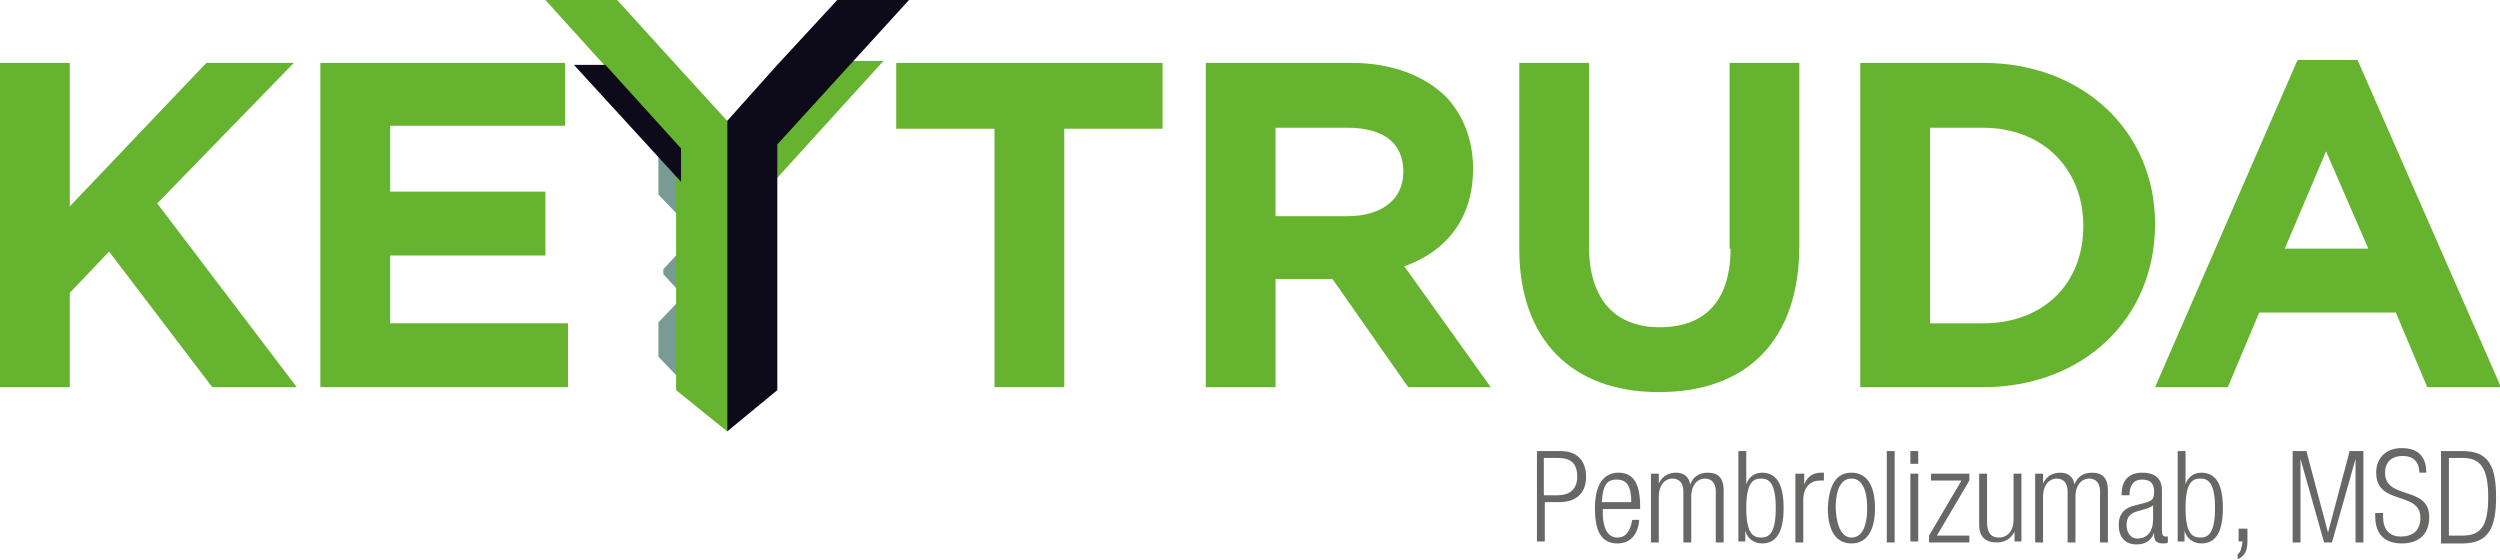 <?xml version="1.0" encoding="utf-8"?>
<!-- Generator: Adobe Illustrator 21.0.2, SVG Export Plug-In . SVG Version: 6.00 Build 0)  -->
<svg version="1.2" baseProfile="tiny" id="Ebene_1" xmlns="http://www.w3.org/2000/svg" xmlns:xlink="http://www.w3.org/1999/xlink"
	 x="0px" y="0px" viewBox="0 0 254.4 57" xml:space="preserve">
<g>
	<g>
		<polygon fill="#799B96" points="69.3,11.7 69.3,22.2 67,19.8 67,14.2 		"/>
	</g>
	<g>
		<polygon fill="#799B96" points="69.3,30.4 69.3,38.7 67,36.3 67,32.8 		"/>
	</g>
	<g>
		<polygon fill="#799B96" points="69.8,24.9 69.8,30.4 67.5,27.9 67.5,27.4 		"/>
	</g>
</g>
<g>
	<polygon fill="#66B32F" points="79,14.7 79,18.2 89.9,6.2 86.7,6.2 	"/>
	<polygon fill="#66B32F" points="62.8,0 55.5,0 68.8,14.7 68.8,39.7 74,43.9 74,20.4 74,12.3 68.8,6.6 	"/>
	<polygon fill="#66B32F" points="29.9,6.4 21,6.4 7.1,21 7.1,6.4 0,6.4 0,39.4 7.1,39.4 7.1,29.8 11.1,25.6 21.6,39.4 30.2,39.4 
		16,20.7 	"/>
	<polygon fill="#66B32F" points="39.7,26 55.5,26 55.5,19.5 39.7,19.5 39.7,12.8 57.5,12.8 57.5,6.4 32.6,6.4 32.6,39.4 57.8,39.4 
		57.8,32.9 39.7,32.9 	"/>
	<polygon fill="#66B32F" points="91.2,13.1 101.2,13.1 101.2,39.4 108.3,39.4 108.3,13.1 118.3,13.1 118.3,6.4 91.2,6.4 	"/>
	<path fill="#66B32F" d="M149.9,17.2L149.9,17.2c0-3-1-5.5-2.8-7.4c-2.3-2.2-5.6-3.4-9.6-3.4h-14.8v33h7.1v-11h5.8l7.7,11h8.4
		l-8.8-12.3C147.4,25.5,149.9,22,149.9,17.2z M142.8,17.5c0,2.8-2.2,4.5-5.7,4.5h-7.3v-9h7.3C139.2,13,142.8,13.5,142.8,17.5
		L142.8,17.5z"/>
	<path fill="#66B32F" d="M176.1,25.3c0,5.2-2.5,8-7.2,8c-4.6,0-7.2-2.9-7.2-8.2V6.4h-7.1v18.9c0,9.2,5.3,14.6,14.2,14.6
		c9.1,0,14.3-5.4,14.3-14.9V6.4h-7.1V25.3z"/>
	<path fill="#66B32F" d="M219.3,22.8c0-9.5-7.4-16.4-17.5-16.4h-12.5v33h12.5C211.9,39.4,219.3,32.5,219.3,22.8L219.3,22.8z M212,23
		c0,5.9-4.1,9.9-10.2,9.9h-5.4V13h5.4C207.8,13,212,17.1,212,23L212,23z"/>
	<path fill="#66B32F" d="M239.9,6.1h-6.1l-14.5,33.3h7.4l3.2-7.6h13.9l3.2,7.6h7.5L239.9,6.1z M232.5,25.3l4.2-9.9l4.3,9.9H232.5z"
		/>
</g>
<g>
	<polygon fill="#0D0B1A" points="58.4,6.6 69.3,18.5 69.3,15.1 61.6,6.6 	"/>
	<polygon fill="#0D0B1A" points="85.2,0 79.1,6.6 74,12.3 74,20.4 74,43.9 79.1,39.7 79.1,14.7 92.5,0 	"/>
</g>
<g>
	<path fill="#676766" d="M156.3,45.9h2.5c1.8,0,2.6,1.1,2.6,2.6c0,1.4-0.7,2.6-2.8,2.6h-1.4v4h-0.8V45.9z M157.1,50.4h1.4
		c1.1,0,2-0.5,2-1.9c0-1.4-0.7-1.9-2-1.9h-1.4V50.4z"/>
	<path fill="#676766" d="M166.8,52.9c-0.1,1.5-0.9,2.4-2.2,2.4c-1.5,0-2.3-1-2.3-3.6c0-2.4,0.9-3.6,2.4-3.6c1.5,0,2.2,1.1,2.2,3.4
		v0.3h-3.8v0.3c0,2,0.7,2.6,1.5,2.6c0.8,0,1.3-0.6,1.5-1.8H166.8z M166,51.1c0-1.7-0.5-2.3-1.5-2.3s-1.4,0.6-1.5,2.3H166z"/>
	<path fill="#676766" d="M168.1,48.2h0.7v1h0c0.4-0.8,1-1.1,1.8-1.1c0.8,0,1.3,0.5,1.4,1.2h0c0.3-0.8,0.9-1.2,1.8-1.2
		c1,0,1.6,0.5,1.6,1.8v5.3h-0.8V50c0-0.8-0.4-1.3-1.1-1.3c-0.8,0-1.4,0.7-1.4,1.8v4.7h-0.8V50c0-0.8-0.4-1.3-1.1-1.3
		c-0.8,0-1.4,0.7-1.4,1.8v4.7h-0.8V48.2z"/>
	<path fill="#676766" d="M176.9,45.9h0.8v3.4h0c0.2-0.7,0.8-1.2,1.6-1.2c1.5,0,2.2,1.2,2.2,3.6c0,2.4-0.7,3.6-2.2,3.6
		c-0.8,0-1.5-0.5-1.7-1.3h0v1.1h-0.7V45.9z M179.2,54.7c0.8,0,1.5-0.4,1.5-3c0-2.6-0.7-3-1.5-3c-0.8,0-1.5,0.4-1.5,3
		C177.7,54.3,178.4,54.7,179.2,54.7z"/>
	<path fill="#676766" d="M182.8,48.2h0.8v1.1h0c0.3-0.8,0.9-1.2,1.7-1.2c0.1,0,0.2,0,0.3,0v0.8c-0.1,0-0.3,0-0.4,0
		c-0.9,0-1.7,0.6-1.7,2v4.3h-0.8V48.2z"/>
	<path fill="#676766" d="M188.4,48.1c1.5,0,2.4,1.2,2.4,3.6c0,2.4-0.9,3.6-2.4,3.6s-2.4-1.2-2.4-3.6
		C186.1,49.3,186.9,48.1,188.4,48.1z M188.4,54.7c0.9,0,1.6-0.8,1.6-3c0-2.2-0.7-3-1.6-3s-1.6,0.8-1.6,3
		C186.9,53.9,187.6,54.7,188.4,54.7z"/>
	<path fill="#676766" d="M192,45.9h0.8v9.3H192V45.9z"/>
	<path fill="#676766" d="M194.4,45.9h0.8v1.3h-0.8V45.9z M194.4,48.2h0.8v6.9h-0.8V48.2z"/>
	<path fill="#676766" d="M196.3,54.5l3.3-5.6h-3.1v-0.7h3.9v0.7l-3.3,5.6h3.3v0.7h-4.1V54.5z"/>
	<path fill="#676766" d="M201.4,48.2h0.8v4.9c0,1.1,0.4,1.6,1.2,1.6c0.9,0,1.5-0.7,1.5-1.8v-4.7h0.8v6.9h-0.7v-1h0
		c-0.4,0.8-1.1,1.1-1.8,1.1c-1.1,0-1.8-0.5-1.8-1.8V48.2z"/>
	<path fill="#676766" d="M207.2,48.2h0.7v1h0c0.4-0.8,1-1.1,1.8-1.1c0.8,0,1.3,0.5,1.4,1.2h0c0.3-0.8,0.9-1.2,1.8-1.2
		c1,0,1.6,0.5,1.6,1.8v5.3h-0.8V50c0-0.8-0.4-1.3-1.1-1.3c-0.8,0-1.4,0.7-1.4,1.8v4.7h-0.8V50c0-0.8-0.4-1.3-1.1-1.3
		c-0.8,0-1.4,0.7-1.4,1.8v4.7h-0.8V48.2z"/>
	<path fill="#676766" d="M215.9,50.3c0-1.4,0.7-2.2,2.1-2.2c1.4,0,2,0.7,2,1.8V54c0,0.4,0.1,0.6,0.4,0.6h0.2v0.6
		c-0.1,0.1-0.3,0.1-0.4,0.1c-0.6,0-1-0.1-1-0.9v-0.2h0c-0.3,0.9-1,1.2-1.8,1.2c-1.2,0-1.8-0.8-1.8-2c0-0.9,0.4-1.6,1.4-1.9l1.5-0.4
		c0.5-0.2,0.7-0.3,0.7-1.1c0-0.9-0.5-1.2-1.2-1.2c-0.9,0-1.3,0.6-1.3,1.6H215.9z M219.2,51.3L219.2,51.3c-0.1,0.2-0.5,0.4-0.9,0.5
		l-0.7,0.2c-0.8,0.2-1.2,0.6-1.2,1.4c0,0.8,0.4,1.4,1.1,1.4c1,0,1.6-0.7,1.6-2V51.3z"/>
	<path fill="#676766" d="M221.6,45.9h0.8v3.4h0c0.2-0.7,0.8-1.2,1.6-1.2c1.5,0,2.2,1.2,2.2,3.6c0,2.4-0.7,3.6-2.2,3.6
		c-0.8,0-1.5-0.5-1.7-1.3h0v1.1h-0.7V45.9z M223.9,54.7c0.8,0,1.5-0.4,1.5-3c0-2.6-0.7-3-1.5-3c-0.8,0-1.5,0.4-1.5,3
		C222.4,54.3,223.1,54.7,223.9,54.7z"/>
	<path fill="#676766" d="M227.8,53.8h0.9v1.3c0,0.8-0.2,1.5-1,1.8v-0.5c0.3-0.2,0.4-0.6,0.5-1.3h-0.4V53.8z"/>
	<path fill="#676766" d="M233.3,45.9h1.4l2.2,8.3h0l2.2-8.3h1.4v9.3h-0.8v-8.5h0l-2.4,8.5h-0.8l-2.4-8.5h0v8.5h-0.8V45.9z"/>
	<path fill="#676766" d="M246.2,48.2c0-1.1-0.5-1.8-1.7-1.8s-1.8,0.7-1.8,1.7c0,2.8,4.5,1.3,4.5,4.5c0,1.8-1.1,2.7-2.8,2.7
		c-1.7,0-2.7-0.9-2.7-2.8v-0.3h0.8v0.4c0,1.2,0.6,2,1.8,2c1.2,0,2-0.6,2-1.9c0-2.8-4.5-1.2-4.5-4.6c0-1.5,1-2.5,2.6-2.5
		c1.7,0,2.5,0.9,2.5,2.5H246.2z"/>
	<path fill="#676766" d="M248.4,45.9h2.2c2.7,0,3.4,1.6,3.4,4.7c0,3-0.7,4.7-3.4,4.7h-2.2V45.9z M249.2,54.5h1.4
		c1.8,0,2.6-0.9,2.6-3.9c0-3-0.8-4-2.6-4h-1.4V54.5z"/>
</g>
</svg>
